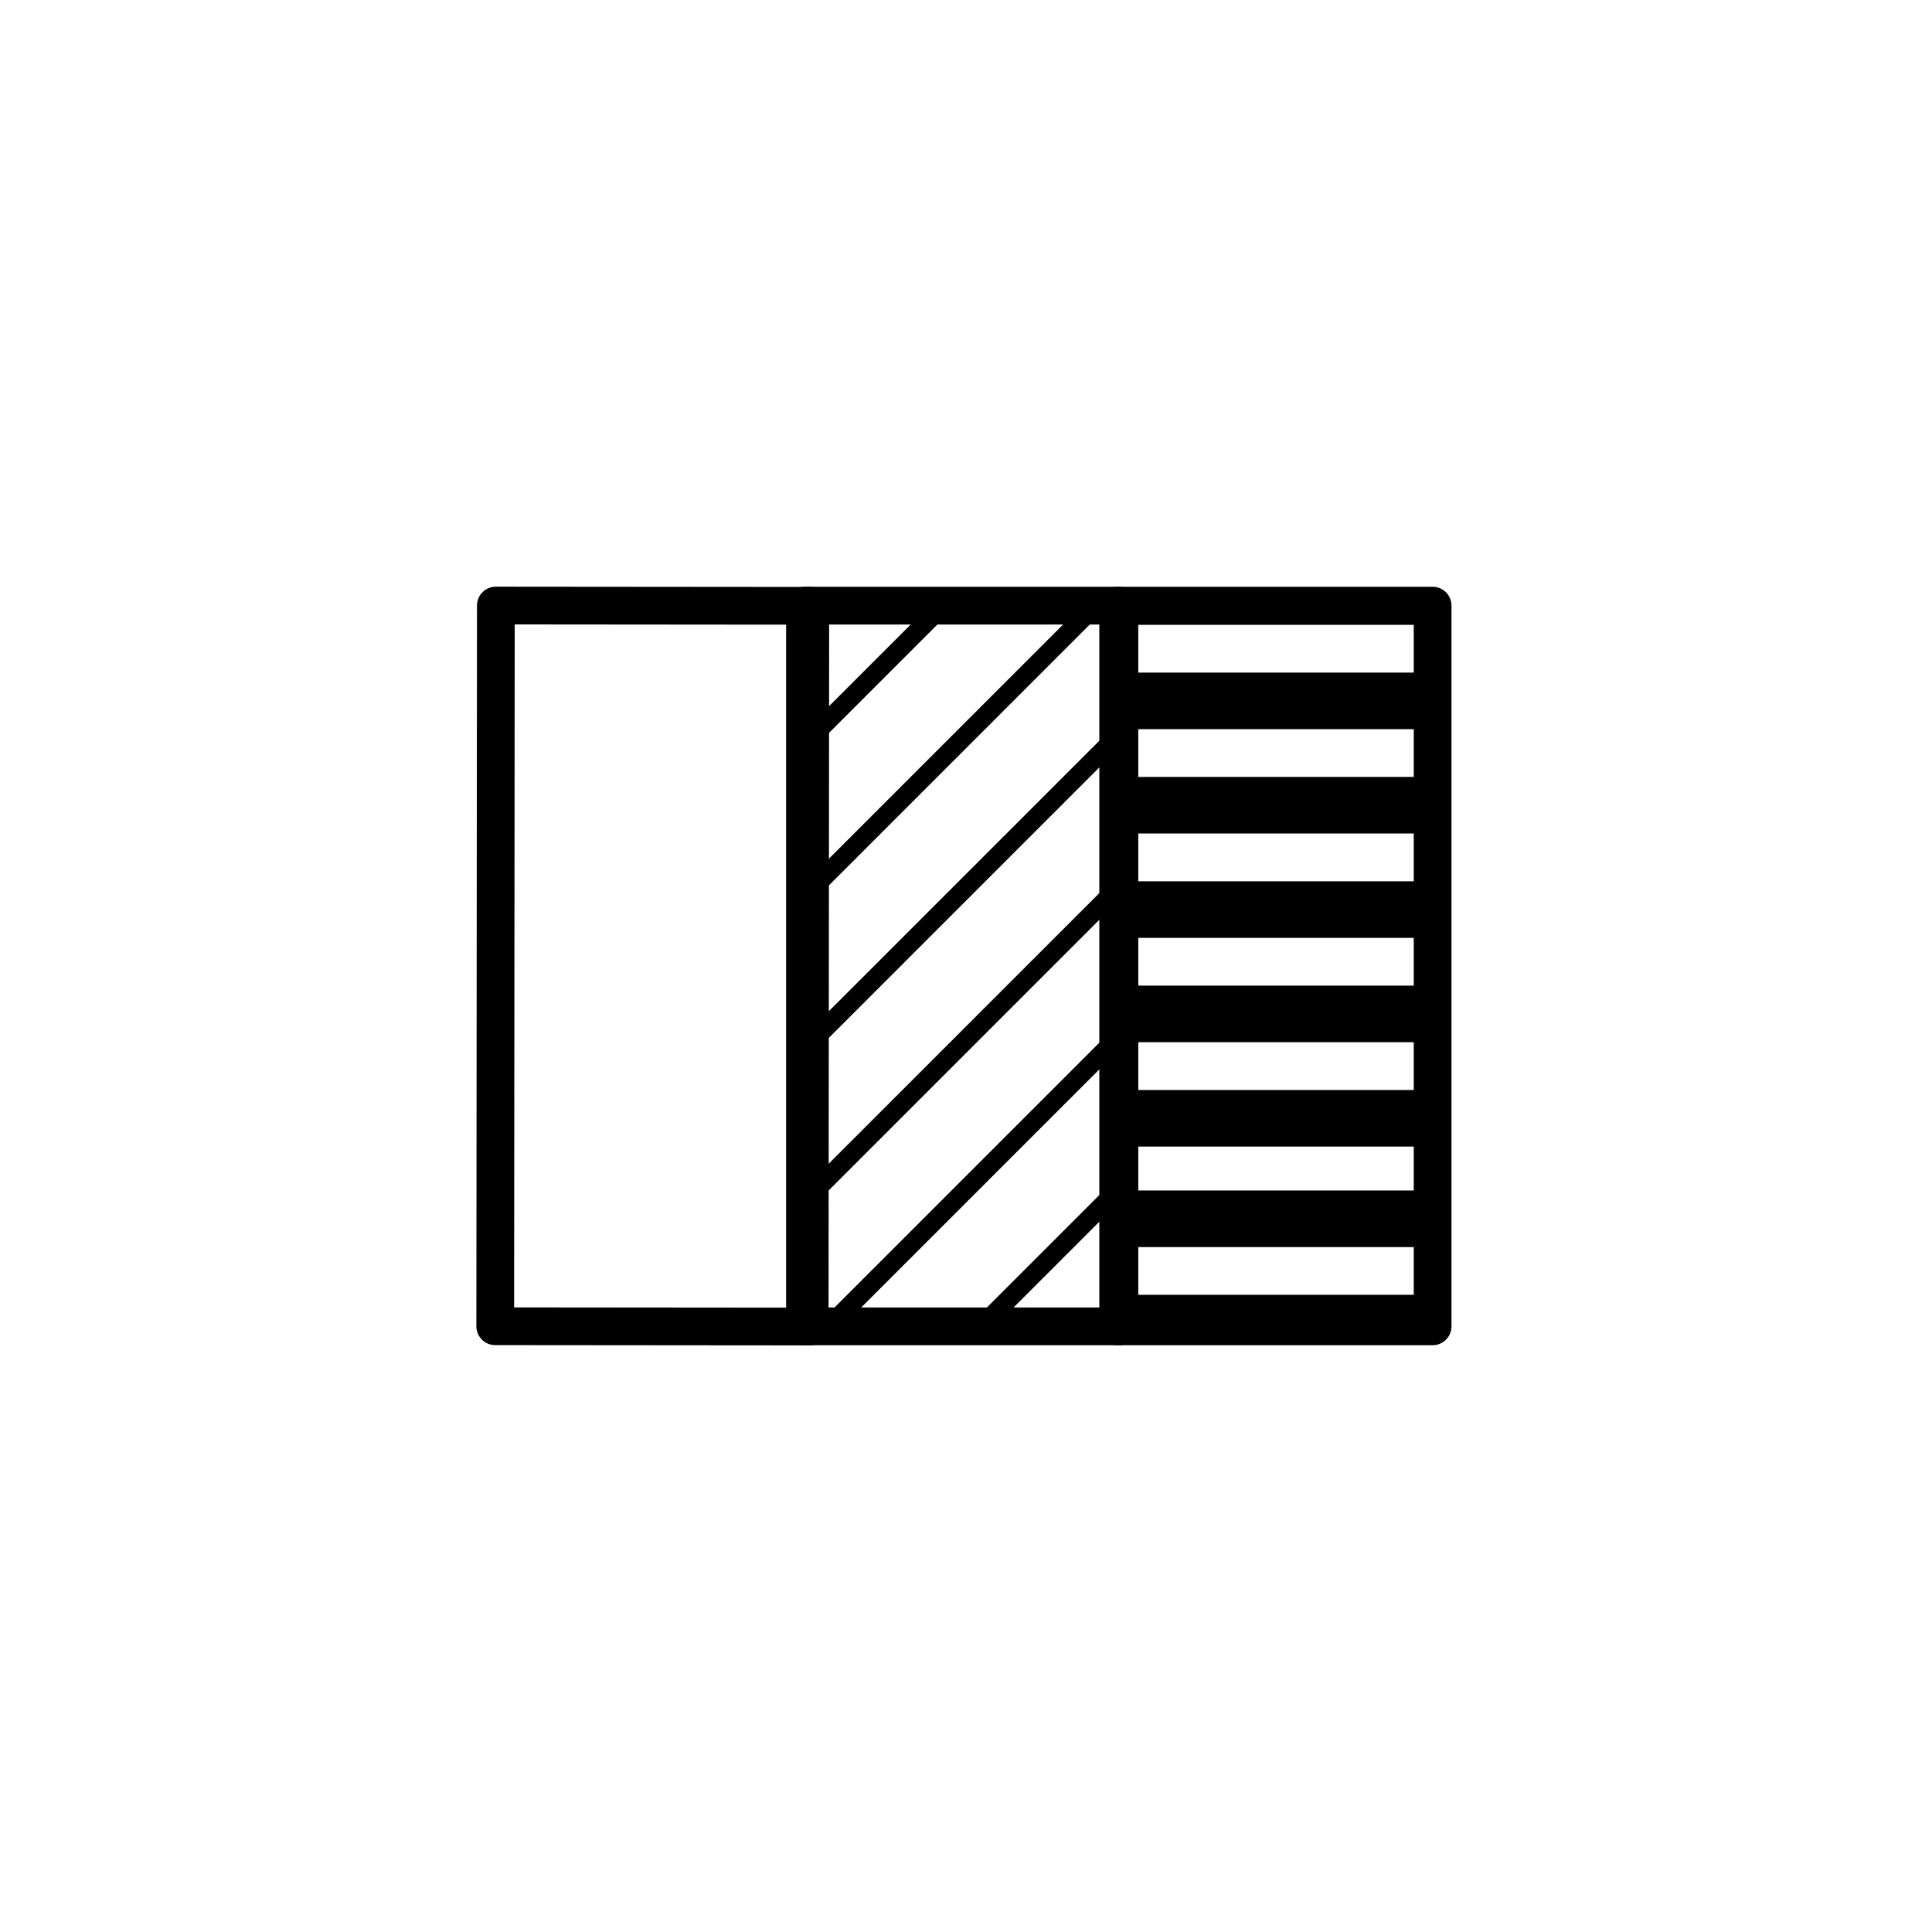 <svg id="Layer_1" data-name="Layer 1" xmlns="http://www.w3.org/2000/svg" xmlns:xlink="http://www.w3.org/1999/xlink" viewBox="0 0 512 512"><defs><style>.cls-1,.cls-3,.cls-5{fill:none;stroke:#000;stroke-linecap:round;stroke-linejoin:round;}.cls-1{stroke-width:10px;}.cls-2{clip-path:url(#clip-path);}.cls-3{stroke-width:15px;}.cls-4{clip-path:url(#clip-path-2);}.cls-5{stroke-width:5px;}.cls-6{clip-path:url(#clip-path-3);}</style><clipPath id="clip-path"><rect class="cls-1" x="296.33" y="-519.5" width="83.33" height="191"/></clipPath><clipPath id="clip-path-2"><rect class="cls-1" x="213.33" y="160.5" width="83.33" height="191"/></clipPath><clipPath id="clip-path-3"><rect class="cls-1" x="296.33" y="160.5" width="83.33" height="191"/></clipPath></defs><g class="cls-2"><line class="cls-3" x1="636.03" y1="2.5" x2="92.08" y2="2.5"/></g><rect class="cls-1" x="296.33" y="-519.5" width="83.33" height="191"/><g class="cls-4"><line class="cls-5" x1="394.78" y1="176.41" x2="146.78" y2="424.41"/><line class="cls-5" x1="414.97" y1="196.6" x2="166.97" y2="444.6"/><line class="cls-5" x1="435.17" y1="216.79" x2="187.17" y2="464.79"/><line class="cls-5" x1="455.36" y1="236.99" x2="207.36" y2="484.99"/><line class="cls-5" x1="475.55" y1="257.18" x2="227.55" y2="505.18"/><line class="cls-5" x1="495.74" y1="277.37" x2="247.74" y2="525.37"/><line class="cls-5" x1="515.94" y1="297.56" x2="267.94" y2="545.56"/><line class="cls-5" x1="253.8" y1="35.43" x2="5.8" y2="283.43"/><line class="cls-5" x1="274" y1="55.62" x2="26" y2="303.62"/><line class="cls-5" x1="294.19" y1="75.82" x2="46.19" y2="323.82"/><line class="cls-5" x1="314.38" y1="96.01" x2="66.38" y2="344.01"/><line class="cls-5" x1="334.57" y1="116.2" x2="86.58" y2="364.2"/><line class="cls-5" x1="354.77" y1="136.4" x2="106.77" y2="384.4"/><line class="cls-5" x1="374.96" y1="156.59" x2="126.96" y2="404.59"/></g><rect class="cls-1" x="213.33" y="160.5" width="83.33" height="191"/><g class="cls-6"><line class="cls-3" x1="636.03" y1="322.99" x2="92.08" y2="322.99"/><line class="cls-3" x1="636.03" y1="350.64" x2="92.08" y2="350.64"/><line class="cls-3" x1="636.03" y1="378.3" x2="92.08" y2="378.3"/><line class="cls-3" x1="636.03" y1="405.95" x2="92.08" y2="405.95"/><line class="cls-3" x1="636.03" y1="433.61" x2="92.08" y2="433.61"/><line class="cls-3" x1="636.03" y1="461.26" x2="92.08" y2="461.26"/><line class="cls-3" x1="636.03" y1="488.92" x2="92.08" y2="488.92"/><line class="cls-3" x1="636.03" y1="516.57" x2="92.08" y2="516.57"/><line class="cls-3" x1="636.03" y1="19.81" x2="92.08" y2="19.81"/><line class="cls-3" x1="636.03" y1="47.46" x2="92.08" y2="47.46"/><line class="cls-3" x1="636.03" y1="75.12" x2="92.08" y2="75.12"/><line class="cls-3" x1="636.03" y1="102.77" x2="92.08" y2="102.77"/><line class="cls-3" x1="636.03" y1="130.43" x2="92.08" y2="130.43"/><line class="cls-3" x1="636.03" y1="158.08" x2="92.08" y2="158.08"/><line class="cls-3" x1="636.03" y1="185.74" x2="92.08" y2="185.74"/><line class="cls-3" x1="636.03" y1="213.39" x2="92.08" y2="213.39"/><line class="cls-3" x1="636.03" y1="241.05" x2="92.08" y2="241.05"/><line class="cls-3" x1="636.03" y1="268.7" x2="92.08" y2="268.7"/><line class="cls-3" x1="636.03" y1="296.36" x2="92.08" y2="296.36"/></g><rect class="cls-1" x="296.33" y="160.5" width="83.33" height="191"/><rect class="cls-1" x="131.33" y="160.5" width="83.33" height="191" transform="translate(345.76 512.16) rotate(-179.95)"/></svg>